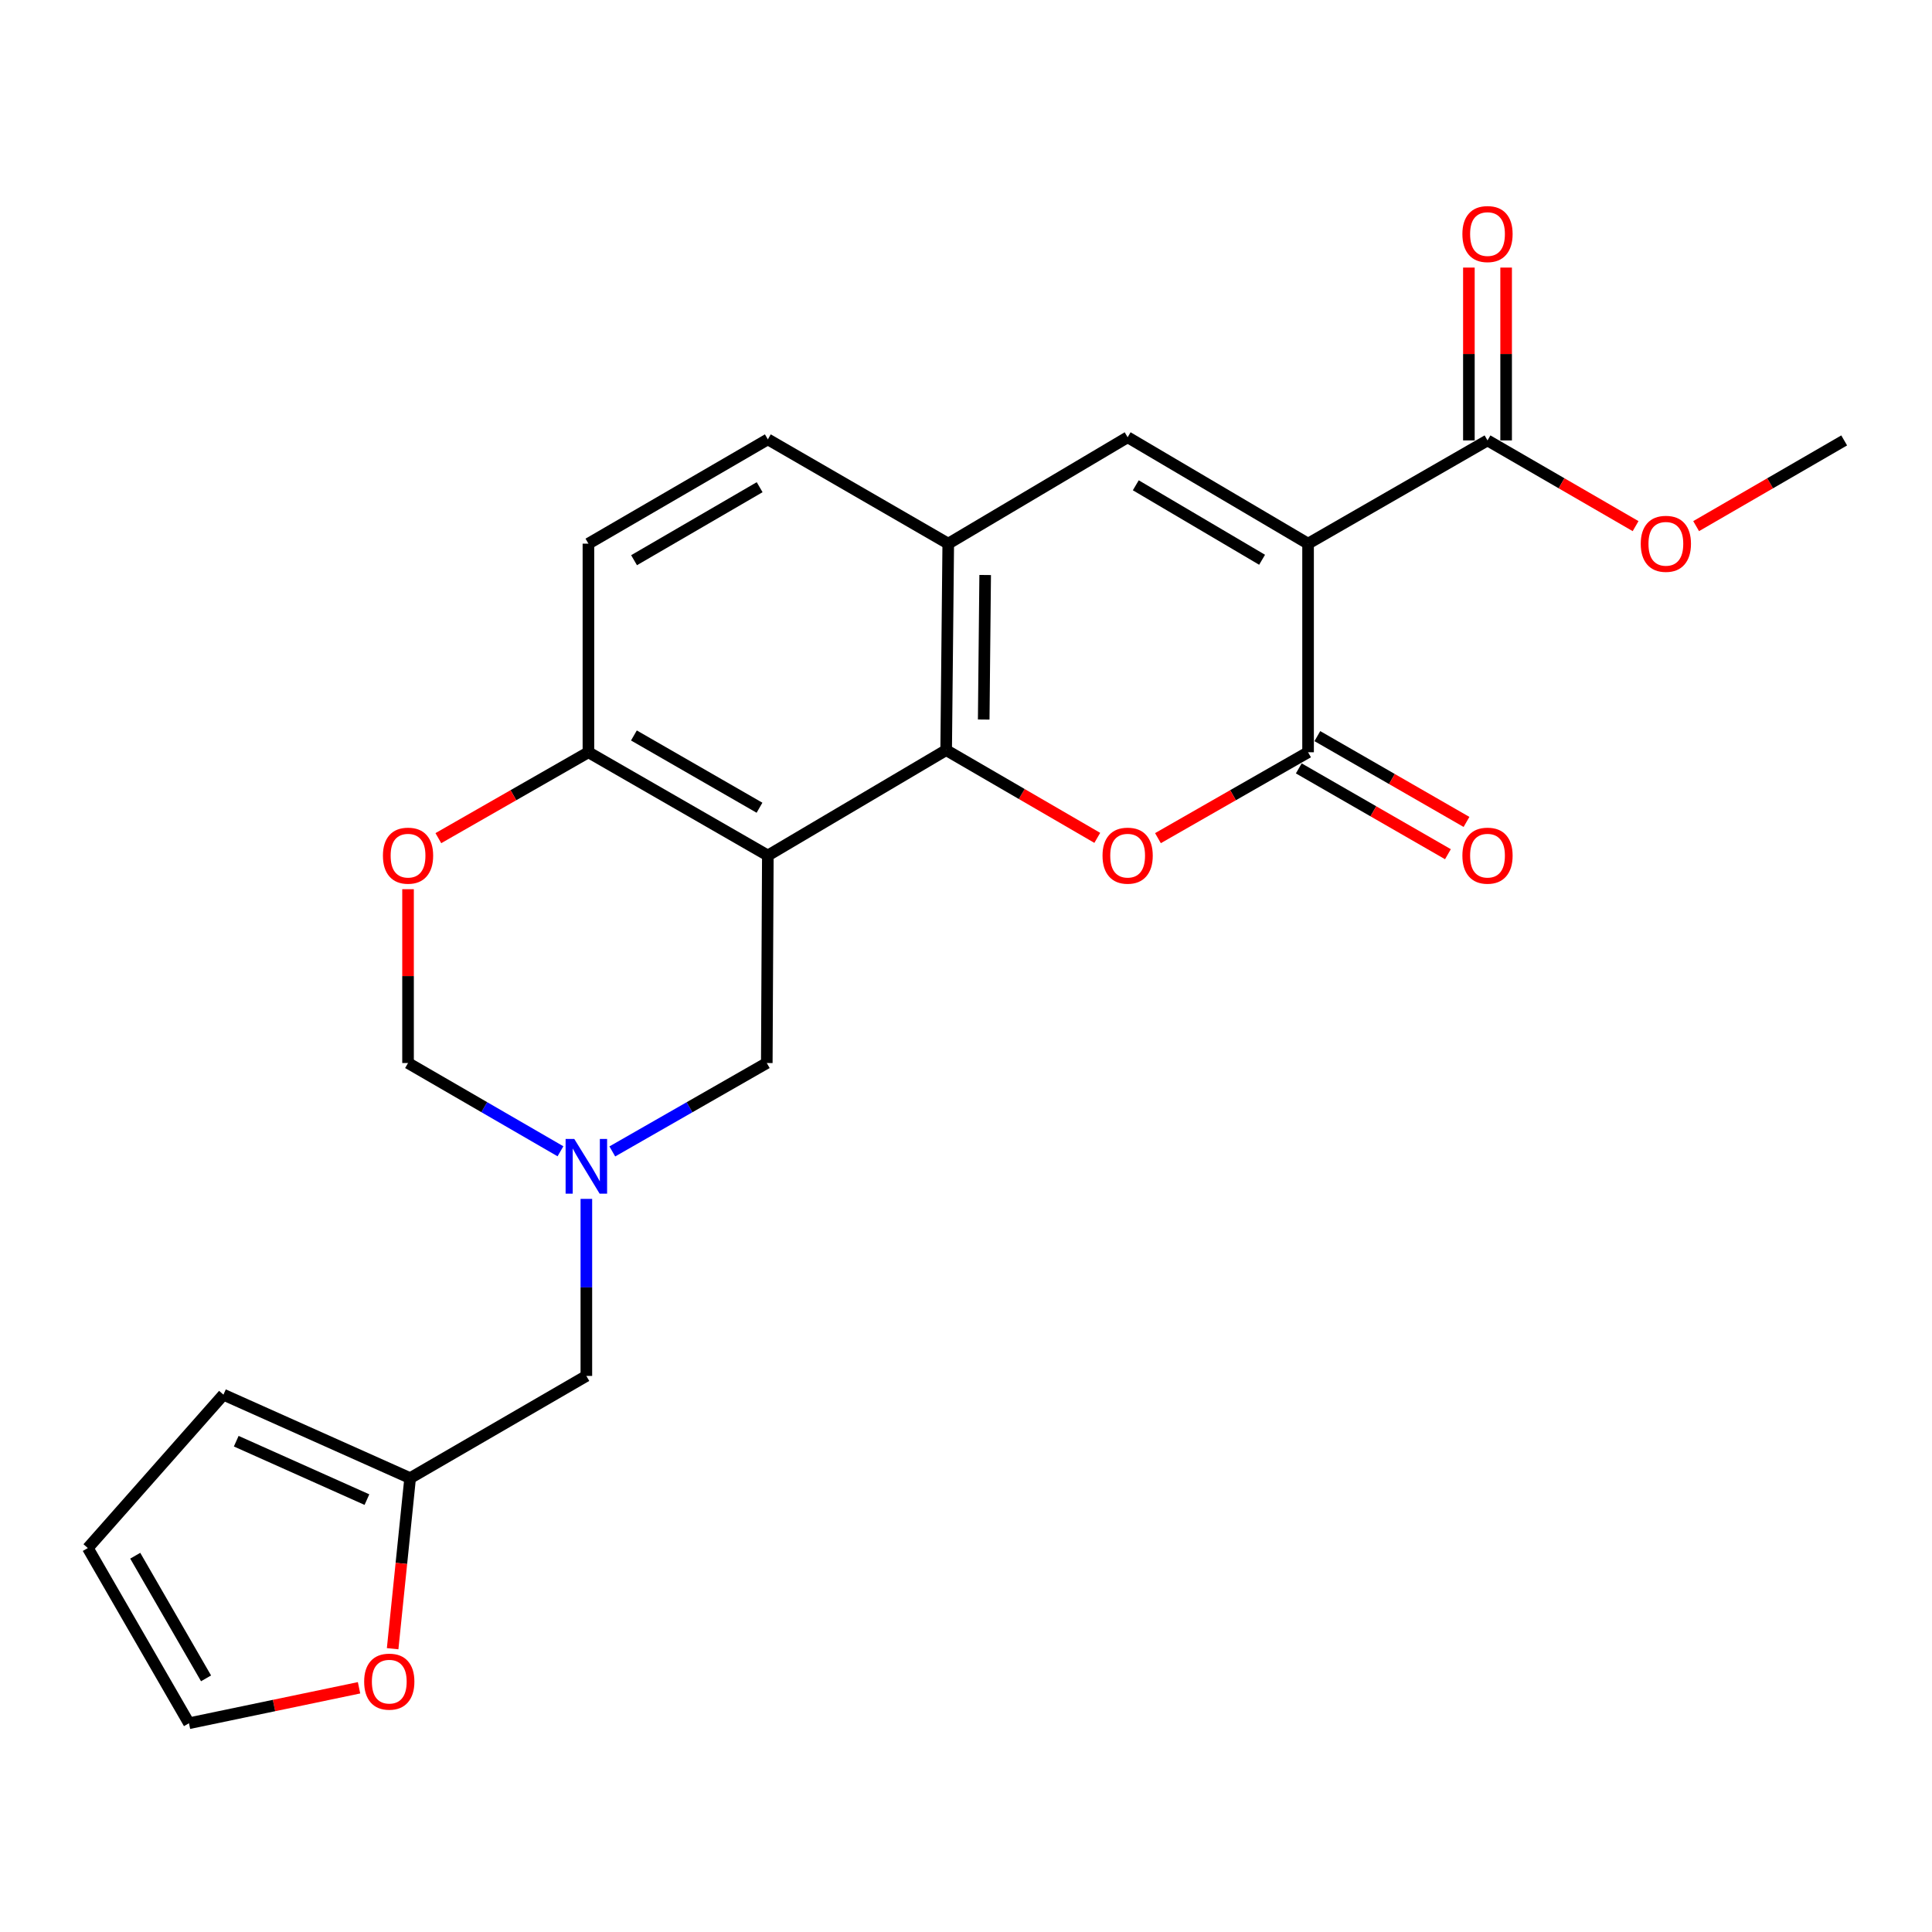 <?xml version='1.0' encoding='iso-8859-1'?>
<svg version='1.1' baseProfile='full'
              xmlns='http://www.w3.org/2000/svg'
                      xmlns:rdkit='http://www.rdkit.org/xml'
                      xmlns:xlink='http://www.w3.org/1999/xlink'
                  xml:space='preserve'
width='1000px' height='1000px' viewBox='0 0 1000 1000'>
<!-- END OF HEADER -->
<rect style='opacity:1.0;fill:#FFFFFF;stroke:none' width='1000' height='1000' x='0' y='0'> </rect>
<path class='bond-0' d='M 677.055,281.394 L 677.055,389.368' style='fill:none;fill-rule:evenodd;stroke:#000000;stroke-width:6px;stroke-linecap:butt;stroke-linejoin:miter;stroke-opacity:1' />
<path class='bond-4' d='M 677.055,281.394 L 583.666,226.32' style='fill:none;fill-rule:evenodd;stroke:#000000;stroke-width:6px;stroke-linecap:butt;stroke-linejoin:miter;stroke-opacity:1' />
<path class='bond-4' d='M 653.255,289.736 L 587.883,251.184' style='fill:none;fill-rule:evenodd;stroke:#000000;stroke-width:6px;stroke-linecap:butt;stroke-linejoin:miter;stroke-opacity:1' />
<path class='bond-6' d='M 677.055,281.394 L 769.93,227.959' style='fill:none;fill-rule:evenodd;stroke:#000000;stroke-width:6px;stroke-linecap:butt;stroke-linejoin:miter;stroke-opacity:1' />
<path class='bond-2' d='M 677.055,389.368 L 638.205,411.597' style='fill:none;fill-rule:evenodd;stroke:#000000;stroke-width:6px;stroke-linecap:butt;stroke-linejoin:miter;stroke-opacity:1' />
<path class='bond-2' d='M 638.205,411.597 L 599.356,433.826' style='fill:none;fill-rule:evenodd;stroke:#FF0000;stroke-width:6px;stroke-linecap:butt;stroke-linejoin:miter;stroke-opacity:1' />
<path class='bond-13' d='M 672.249,397.722 L 710.847,419.93' style='fill:none;fill-rule:evenodd;stroke:#000000;stroke-width:6px;stroke-linecap:butt;stroke-linejoin:miter;stroke-opacity:1' />
<path class='bond-13' d='M 710.847,419.93 L 749.445,442.137' style='fill:none;fill-rule:evenodd;stroke:#FF0000;stroke-width:6px;stroke-linecap:butt;stroke-linejoin:miter;stroke-opacity:1' />
<path class='bond-13' d='M 681.861,381.015 L 720.46,403.222' style='fill:none;fill-rule:evenodd;stroke:#000000;stroke-width:6px;stroke-linecap:butt;stroke-linejoin:miter;stroke-opacity:1' />
<path class='bond-13' d='M 720.46,403.222 L 759.058,425.43' style='fill:none;fill-rule:evenodd;stroke:#FF0000;stroke-width:6px;stroke-linecap:butt;stroke-linejoin:miter;stroke-opacity:1' />
<path class='bond-1' d='M 397.434,442.804 L 489.731,388.265' style='fill:none;fill-rule:evenodd;stroke:#000000;stroke-width:6px;stroke-linecap:butt;stroke-linejoin:miter;stroke-opacity:1' />
<path class='bond-10' d='M 397.434,442.804 L 396.887,550.221' style='fill:none;fill-rule:evenodd;stroke:#000000;stroke-width:6px;stroke-linecap:butt;stroke-linejoin:miter;stroke-opacity:1' />
<path class='bond-25' d='M 397.434,442.804 L 304.569,389.368' style='fill:none;fill-rule:evenodd;stroke:#000000;stroke-width:6px;stroke-linecap:butt;stroke-linejoin:miter;stroke-opacity:1' />
<path class='bond-25' d='M 393.117,418.082 L 328.112,380.677' style='fill:none;fill-rule:evenodd;stroke:#000000;stroke-width:6px;stroke-linecap:butt;stroke-linejoin:miter;stroke-opacity:1' />
<path class='bond-24' d='M 567.95,433.68 L 528.84,410.972' style='fill:none;fill-rule:evenodd;stroke:#FF0000;stroke-width:6px;stroke-linecap:butt;stroke-linejoin:miter;stroke-opacity:1' />
<path class='bond-24' d='M 528.84,410.972 L 489.731,388.265' style='fill:none;fill-rule:evenodd;stroke:#000000;stroke-width:6px;stroke-linecap:butt;stroke-linejoin:miter;stroke-opacity:1' />
<path class='bond-3' d='M 489.731,388.265 L 490.812,281.394' style='fill:none;fill-rule:evenodd;stroke:#000000;stroke-width:6px;stroke-linecap:butt;stroke-linejoin:miter;stroke-opacity:1' />
<path class='bond-3' d='M 509.167,372.43 L 509.924,297.62' style='fill:none;fill-rule:evenodd;stroke:#000000;stroke-width:6px;stroke-linecap:butt;stroke-linejoin:miter;stroke-opacity:1' />
<path class='bond-5' d='M 583.666,226.32 L 490.812,281.394' style='fill:none;fill-rule:evenodd;stroke:#000000;stroke-width:6px;stroke-linecap:butt;stroke-linejoin:miter;stroke-opacity:1' />
<path class='bond-16' d='M 490.812,281.394 L 397.434,227.412' style='fill:none;fill-rule:evenodd;stroke:#000000;stroke-width:6px;stroke-linecap:butt;stroke-linejoin:miter;stroke-opacity:1' />
<path class='bond-17' d='M 779.568,227.959 L 779.568,183.228' style='fill:none;fill-rule:evenodd;stroke:#000000;stroke-width:6px;stroke-linecap:butt;stroke-linejoin:miter;stroke-opacity:1' />
<path class='bond-17' d='M 779.568,183.228 L 779.568,138.498' style='fill:none;fill-rule:evenodd;stroke:#FF0000;stroke-width:6px;stroke-linecap:butt;stroke-linejoin:miter;stroke-opacity:1' />
<path class='bond-17' d='M 760.293,227.959 L 760.293,183.228' style='fill:none;fill-rule:evenodd;stroke:#000000;stroke-width:6px;stroke-linecap:butt;stroke-linejoin:miter;stroke-opacity:1' />
<path class='bond-17' d='M 760.293,183.228 L 760.293,138.498' style='fill:none;fill-rule:evenodd;stroke:#FF0000;stroke-width:6px;stroke-linecap:butt;stroke-linejoin:miter;stroke-opacity:1' />
<path class='bond-22' d='M 769.93,227.959 L 808.256,250.142' style='fill:none;fill-rule:evenodd;stroke:#000000;stroke-width:6px;stroke-linecap:butt;stroke-linejoin:miter;stroke-opacity:1' />
<path class='bond-22' d='M 808.256,250.142 L 846.582,272.326' style='fill:none;fill-rule:evenodd;stroke:#FF0000;stroke-width:6px;stroke-linecap:butt;stroke-linejoin:miter;stroke-opacity:1' />
<path class='bond-7' d='M 316.928,595.982 L 356.908,573.102' style='fill:none;fill-rule:evenodd;stroke:#0000FF;stroke-width:6px;stroke-linecap:butt;stroke-linejoin:miter;stroke-opacity:1' />
<path class='bond-7' d='M 356.908,573.102 L 396.887,550.221' style='fill:none;fill-rule:evenodd;stroke:#000000;stroke-width:6px;stroke-linecap:butt;stroke-linejoin:miter;stroke-opacity:1' />
<path class='bond-15' d='M 303.498,620.54 L 303.498,666.359' style='fill:none;fill-rule:evenodd;stroke:#0000FF;stroke-width:6px;stroke-linecap:butt;stroke-linejoin:miter;stroke-opacity:1' />
<path class='bond-15' d='M 303.498,666.359 L 303.498,712.177' style='fill:none;fill-rule:evenodd;stroke:#000000;stroke-width:6px;stroke-linecap:butt;stroke-linejoin:miter;stroke-opacity:1' />
<path class='bond-26' d='M 290.092,595.904 L 250.647,573.063' style='fill:none;fill-rule:evenodd;stroke:#0000FF;stroke-width:6px;stroke-linecap:butt;stroke-linejoin:miter;stroke-opacity:1' />
<path class='bond-26' d='M 250.647,573.063 L 211.201,550.221' style='fill:none;fill-rule:evenodd;stroke:#000000;stroke-width:6px;stroke-linecap:butt;stroke-linejoin:miter;stroke-opacity:1' />
<path class='bond-8' d='M 304.569,389.368 L 304.569,281.394' style='fill:none;fill-rule:evenodd;stroke:#000000;stroke-width:6px;stroke-linecap:butt;stroke-linejoin:miter;stroke-opacity:1' />
<path class='bond-9' d='M 304.569,389.368 L 265.73,411.597' style='fill:none;fill-rule:evenodd;stroke:#000000;stroke-width:6px;stroke-linecap:butt;stroke-linejoin:miter;stroke-opacity:1' />
<path class='bond-9' d='M 265.73,411.597 L 226.891,433.825' style='fill:none;fill-rule:evenodd;stroke:#FF0000;stroke-width:6px;stroke-linecap:butt;stroke-linejoin:miter;stroke-opacity:1' />
<path class='bond-11' d='M 211.201,460.249 L 211.201,505.235' style='fill:none;fill-rule:evenodd;stroke:#FF0000;stroke-width:6px;stroke-linecap:butt;stroke-linejoin:miter;stroke-opacity:1' />
<path class='bond-11' d='M 211.201,505.235 L 211.201,550.221' style='fill:none;fill-rule:evenodd;stroke:#000000;stroke-width:6px;stroke-linecap:butt;stroke-linejoin:miter;stroke-opacity:1' />
<path class='bond-12' d='M 212.283,765.078 L 303.498,712.177' style='fill:none;fill-rule:evenodd;stroke:#000000;stroke-width:6px;stroke-linecap:butt;stroke-linejoin:miter;stroke-opacity:1' />
<path class='bond-14' d='M 212.283,765.078 L 207.756,809.222' style='fill:none;fill-rule:evenodd;stroke:#000000;stroke-width:6px;stroke-linecap:butt;stroke-linejoin:miter;stroke-opacity:1' />
<path class='bond-14' d='M 207.756,809.222 L 203.229,853.367' style='fill:none;fill-rule:evenodd;stroke:#FF0000;stroke-width:6px;stroke-linecap:butt;stroke-linejoin:miter;stroke-opacity:1' />
<path class='bond-18' d='M 212.283,765.078 L 115.649,721.879' style='fill:none;fill-rule:evenodd;stroke:#000000;stroke-width:6px;stroke-linecap:butt;stroke-linejoin:miter;stroke-opacity:1' />
<path class='bond-18' d='M 189.921,776.195 L 122.278,745.956' style='fill:none;fill-rule:evenodd;stroke:#000000;stroke-width:6px;stroke-linecap:butt;stroke-linejoin:miter;stroke-opacity:1' />
<path class='bond-19' d='M 185.841,873.595 L 141.825,882.774' style='fill:none;fill-rule:evenodd;stroke:#FF0000;stroke-width:6px;stroke-linecap:butt;stroke-linejoin:miter;stroke-opacity:1' />
<path class='bond-19' d='M 141.825,882.774 L 97.809,891.952' style='fill:none;fill-rule:evenodd;stroke:#000000;stroke-width:6px;stroke-linecap:butt;stroke-linejoin:miter;stroke-opacity:1' />
<path class='bond-21' d='M 397.434,227.412 L 304.569,281.394' style='fill:none;fill-rule:evenodd;stroke:#000000;stroke-width:6px;stroke-linecap:butt;stroke-linejoin:miter;stroke-opacity:1' />
<path class='bond-21' d='M 393.191,252.174 L 328.186,289.961' style='fill:none;fill-rule:evenodd;stroke:#000000;stroke-width:6px;stroke-linecap:butt;stroke-linejoin:miter;stroke-opacity:1' />
<path class='bond-20' d='M 115.649,721.879 L 45.455,801.272' style='fill:none;fill-rule:evenodd;stroke:#000000;stroke-width:6px;stroke-linecap:butt;stroke-linejoin:miter;stroke-opacity:1' />
<path class='bond-27' d='M 97.809,891.952 L 45.455,801.272' style='fill:none;fill-rule:evenodd;stroke:#000000;stroke-width:6px;stroke-linecap:butt;stroke-linejoin:miter;stroke-opacity:1' />
<path class='bond-27' d='M 106.648,868.713 L 70.001,805.237' style='fill:none;fill-rule:evenodd;stroke:#000000;stroke-width:6px;stroke-linecap:butt;stroke-linejoin:miter;stroke-opacity:1' />
<path class='bond-23' d='M 877.915,272.324 L 916.23,250.141' style='fill:none;fill-rule:evenodd;stroke:#FF0000;stroke-width:6px;stroke-linecap:butt;stroke-linejoin:miter;stroke-opacity:1' />
<path class='bond-23' d='M 916.23,250.141 L 954.545,227.959' style='fill:none;fill-rule:evenodd;stroke:#000000;stroke-width:6px;stroke-linecap:butt;stroke-linejoin:miter;stroke-opacity:1' />
<path  class='atom-3' d='M 570.666 442.884
Q 570.666 436.084, 574.026 432.284
Q 577.386 428.484, 583.666 428.484
Q 589.946 428.484, 593.306 432.284
Q 596.666 436.084, 596.666 442.884
Q 596.666 449.764, 593.266 453.684
Q 589.866 457.564, 583.666 457.564
Q 577.426 457.564, 574.026 453.684
Q 570.666 449.804, 570.666 442.884
M 583.666 454.364
Q 587.986 454.364, 590.306 451.484
Q 592.666 448.564, 592.666 442.884
Q 592.666 437.324, 590.306 434.524
Q 587.986 431.684, 583.666 431.684
Q 579.346 431.684, 576.986 434.484
Q 574.666 437.284, 574.666 442.884
Q 574.666 448.604, 576.986 451.484
Q 579.346 454.364, 583.666 454.364
' fill='#FF0000'/>
<path  class='atom-8' d='M 297.238 589.508
L 306.518 604.508
Q 307.438 605.988, 308.918 608.668
Q 310.398 611.348, 310.478 611.508
L 310.478 589.508
L 314.238 589.508
L 314.238 617.828
L 310.358 617.828
L 300.398 601.428
Q 299.238 599.508, 297.998 597.308
Q 296.798 595.108, 296.438 594.428
L 296.438 617.828
L 292.758 617.828
L 292.758 589.508
L 297.238 589.508
' fill='#0000FF'/>
<path  class='atom-10' d='M 198.201 442.884
Q 198.201 436.084, 201.561 432.284
Q 204.921 428.484, 211.201 428.484
Q 217.481 428.484, 220.841 432.284
Q 224.201 436.084, 224.201 442.884
Q 224.201 449.764, 220.801 453.684
Q 217.401 457.564, 211.201 457.564
Q 204.961 457.564, 201.561 453.684
Q 198.201 449.804, 198.201 442.884
M 211.201 454.364
Q 215.521 454.364, 217.841 451.484
Q 220.201 448.564, 220.201 442.884
Q 220.201 437.324, 217.841 434.524
Q 215.521 431.684, 211.201 431.684
Q 206.881 431.684, 204.521 434.484
Q 202.201 437.284, 202.201 442.884
Q 202.201 448.604, 204.521 451.484
Q 206.881 454.364, 211.201 454.364
' fill='#FF0000'/>
<path  class='atom-14' d='M 756.93 442.884
Q 756.93 436.084, 760.29 432.284
Q 763.65 428.484, 769.93 428.484
Q 776.21 428.484, 779.57 432.284
Q 782.93 436.084, 782.93 442.884
Q 782.93 449.764, 779.53 453.684
Q 776.13 457.564, 769.93 457.564
Q 763.69 457.564, 760.29 453.684
Q 756.93 449.804, 756.93 442.884
M 769.93 454.364
Q 774.25 454.364, 776.57 451.484
Q 778.93 448.564, 778.93 442.884
Q 778.93 437.324, 776.57 434.524
Q 774.25 431.684, 769.93 431.684
Q 765.61 431.684, 763.25 434.484
Q 760.93 437.284, 760.93 442.884
Q 760.93 448.604, 763.25 451.484
Q 765.61 454.364, 769.93 454.364
' fill='#FF0000'/>
<path  class='atom-15' d='M 188.489 870.412
Q 188.489 863.612, 191.849 859.812
Q 195.209 856.012, 201.489 856.012
Q 207.769 856.012, 211.129 859.812
Q 214.489 863.612, 214.489 870.412
Q 214.489 877.292, 211.089 881.212
Q 207.689 885.092, 201.489 885.092
Q 195.249 885.092, 191.849 881.212
Q 188.489 877.332, 188.489 870.412
M 201.489 881.892
Q 205.809 881.892, 208.129 879.012
Q 210.489 876.092, 210.489 870.412
Q 210.489 864.852, 208.129 862.052
Q 205.809 859.212, 201.489 859.212
Q 197.169 859.212, 194.809 862.012
Q 192.489 864.812, 192.489 870.412
Q 192.489 876.132, 194.809 879.012
Q 197.169 881.892, 201.489 881.892
' fill='#FF0000'/>
<path  class='atom-18' d='M 756.93 121.146
Q 756.93 114.346, 760.29 110.546
Q 763.65 106.746, 769.93 106.746
Q 776.21 106.746, 779.57 110.546
Q 782.93 114.346, 782.93 121.146
Q 782.93 128.026, 779.53 131.946
Q 776.13 135.826, 769.93 135.826
Q 763.69 135.826, 760.29 131.946
Q 756.93 128.066, 756.93 121.146
M 769.93 132.626
Q 774.25 132.626, 776.57 129.746
Q 778.93 126.826, 778.93 121.146
Q 778.93 115.586, 776.57 112.786
Q 774.25 109.946, 769.93 109.946
Q 765.61 109.946, 763.25 112.746
Q 760.93 115.546, 760.93 121.146
Q 760.93 126.866, 763.25 129.746
Q 765.61 132.626, 769.93 132.626
' fill='#FF0000'/>
<path  class='atom-23' d='M 849.249 281.474
Q 849.249 274.674, 852.609 270.874
Q 855.969 267.074, 862.249 267.074
Q 868.529 267.074, 871.889 270.874
Q 875.249 274.674, 875.249 281.474
Q 875.249 288.354, 871.849 292.274
Q 868.449 296.154, 862.249 296.154
Q 856.009 296.154, 852.609 292.274
Q 849.249 288.394, 849.249 281.474
M 862.249 292.954
Q 866.569 292.954, 868.889 290.074
Q 871.249 287.154, 871.249 281.474
Q 871.249 275.914, 868.889 273.114
Q 866.569 270.274, 862.249 270.274
Q 857.929 270.274, 855.569 273.074
Q 853.249 275.874, 853.249 281.474
Q 853.249 287.194, 855.569 290.074
Q 857.929 292.954, 862.249 292.954
' fill='#FF0000'/>
</svg>
